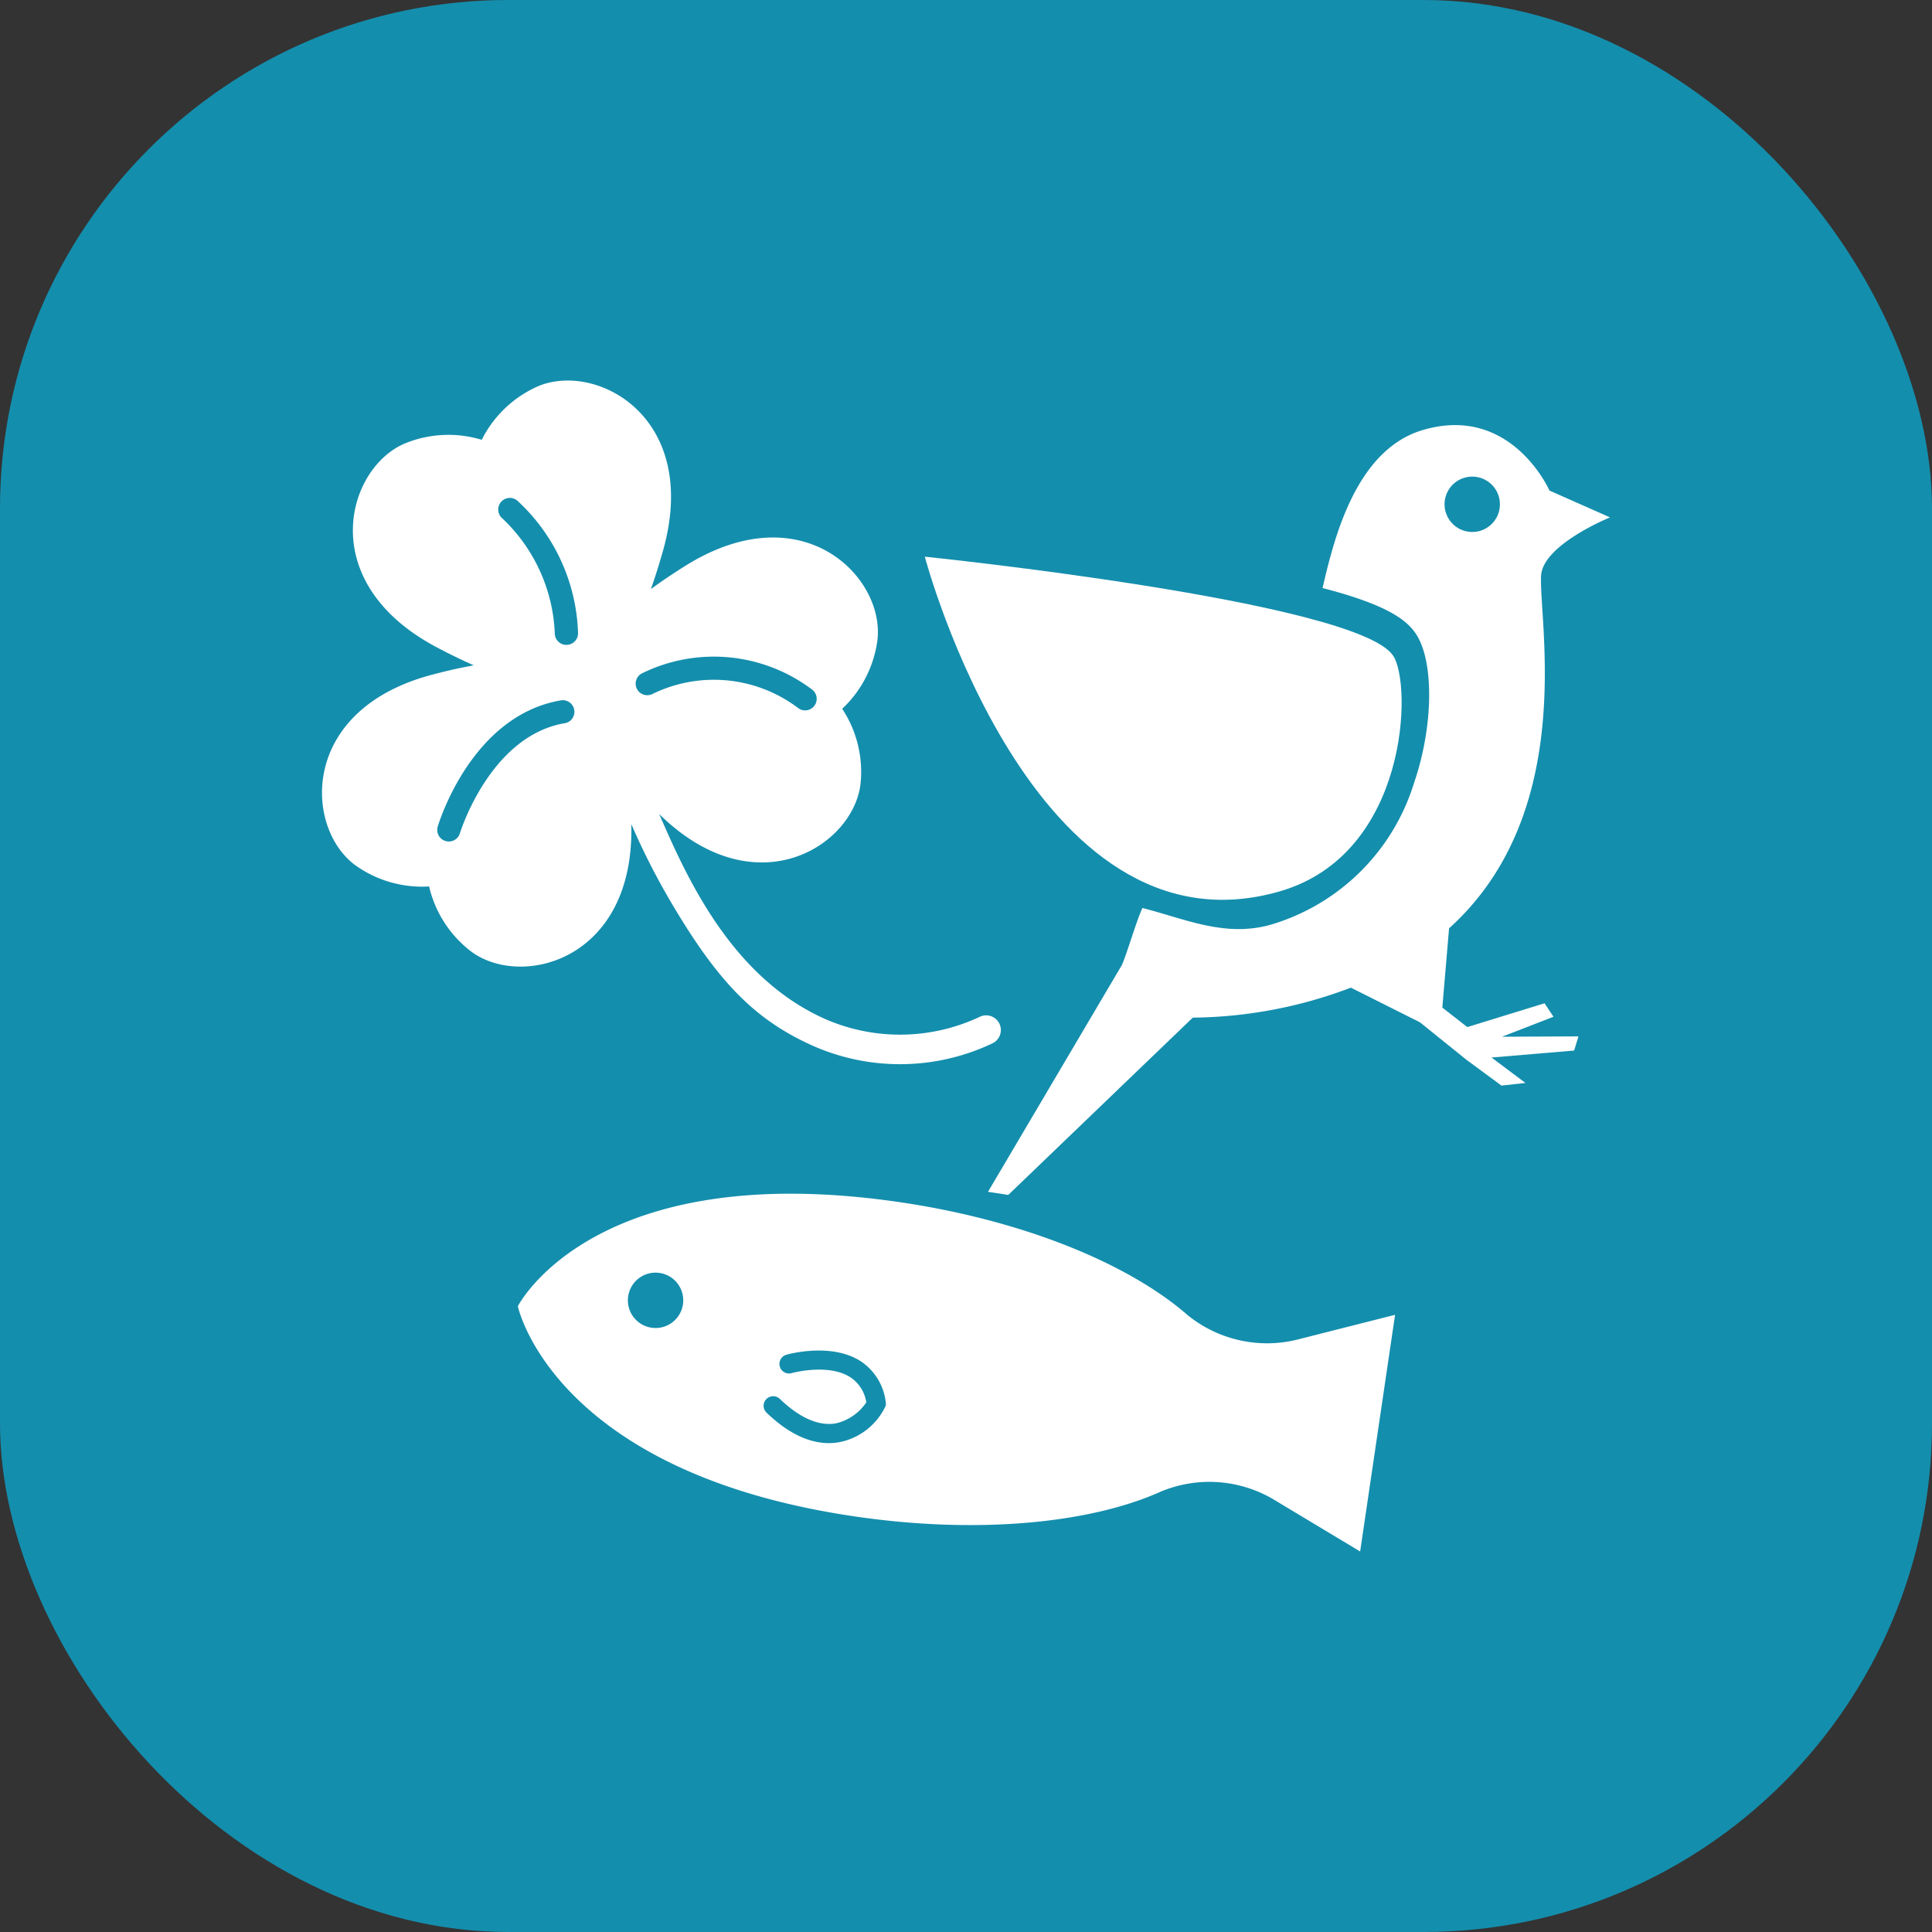 <svg xmlns="http://www.w3.org/2000/svg" xmlns:xlink="http://www.w3.org/1999/xlink" width="152" height="152" viewBox="0 0 152 152"><rect x="0" y="0" width="152" height="152" fill="#333333" stroke="none"/><defs><clipPath id="a"><rect width="101.333" height="92.122" fill="none"/></clipPath></defs><g transform="translate(-358 -12006.906)"><rect width="152" height="152" rx="40" transform="translate(358 12006.906)" fill="#0cf" opacity="0.6"/><g transform="translate(383.333 12036.846)"><g transform="translate(0 0)" clip-path="url(#a)"><path d="M46.28,63.417l1.594.245L62.39,49.714a35.863,35.863,0,0,0,12.439-2.359l5.431,2.724,3.649,2.941,2.768,2.039,1.887-.207-2.669-2,6.5-.55.341-1.114-6.021.029,4.053-1.573-.7-1.059-6.081,1.872-1.963-1.535.53-6.233c10.095-9.1,7.064-24.085,7.238-27.733.117-2.448,5.424-4.6,5.424-4.6L90.451,8.245s-3-6.833-9.981-4.756C75.116,5.081,73.449,12.3,72.6,15.914c5.134,1.33,6.581,2.519,7.29,3.522,1.506,2.131,1.457,7.346-.111,11.871a16.765,16.765,0,0,1-11.1,11.049l-.109.032c-3.618,1.051-6.81-.459-10.142-1.3-.487,1.056-1.233,3.638-1.616,4.488ZM82.289,9.947A2.178,2.178,0,1,1,85,11.414a2.178,2.178,0,0,1-2.708-1.467" transform="translate(6.118 0.409)" fill="#fff"/><path d="M78.73,20.018c-2.91-4.288-36.841-7.779-36.841-7.779s8.453,31.973,27.936,26.327c10.131-2.937,10.416-16.323,8.906-18.548" transform="translate(5.537 1.618)" fill="#fff"/><path d="M53.316,50.644a1.16,1.16,0,0,0-1.524-.607,14.709,14.709,0,0,1-12.227.185c-7.48-3.34-10.974-11.4-13.039-16.121,7.555,7.434,15.264,2.536,15.843-2.365a9.019,9.019,0,0,0-1.442-5.912h0A9.011,9.011,0,0,0,43.7,20.408c.584-4.957-5.925-11.608-15.165-5.8-.992.624-1.875,1.224-2.66,1.8.325-.916.649-1.933.965-3.061C29.781,2.834,21.551-1.51,16.967.462a9.017,9.017,0,0,0-4.4,4.2,9.011,9.011,0,0,0-6.078.3C1.9,6.943-.6,15.9,9.051,21c1.037.547,2,1.011,2.887,1.405-.957.175-2,.4-3.134.7-10.572,2.713-10.219,12.011-6.219,15A9.009,9.009,0,0,0,8.426,39.8a9.017,9.017,0,0,0,3.3,5.113c3.974,2.964,12.893.7,12.608-10.019a55.671,55.671,0,0,0,2.986,5.911c3.7,6.329,6.6,9.43,11.292,11.528a16.943,16.943,0,0,0,14.095-.169,1.162,1.162,0,0,0,.608-1.525M19.1,26.958c-5.887,1-8.229,8.593-8.253,8.67a.911.911,0,0,1-1.746-.52c.106-.358,2.681-8.754,9.695-9.947a.911.911,0,1,1,.3,1.8m.152-6.164h-.022a.911.911,0,0,1-.91-.89,13.174,13.174,0,0,0-4.126-9.06A.91.91,0,0,1,15.369,9.45a14.779,14.779,0,0,1,4.776,10.413.911.911,0,0,1-.89.931m5.532,3.483a.91.91,0,0,1,.368-1.232,12.82,12.82,0,0,1,13.4,1.265.91.91,0,0,1-.546,1.639.9.9,0,0,1-.545-.182A11,11,0,0,0,26.02,24.649a.913.913,0,0,1-1.233-.372" transform="translate(0 0)" fill="#fff"/><path d="M75.13,67.933a9.919,9.919,0,0,1-8.84-1.887c-4.6-4.016-12.847-7.431-22.574-8.866-24.179-3.569-30.107,8.181-30.107,8.181s2.726,13.024,26.46,16.527c9.727,1.436,18.609.55,24.172-1.965a9.921,9.921,0,0,1,9.009.746l6.627,3.984,2.748-18.621Zm-50.065-.952a2.178,2.178,0,1,1,1.467-2.708,2.178,2.178,0,0,1-1.467,2.708M42.55,73.193a5.124,5.124,0,0,1-3.073,2.714,4.522,4.522,0,0,1-1.4.22c-1.305,0-2.978-.545-4.9-2.395a.752.752,0,0,1,1.044-1.084c1.573,1.51,3.055,2.139,4.368,1.934a3.938,3.938,0,0,0,2.435-1.664,2.885,2.885,0,0,0-1.249-1.968c-1.742-1.128-4.6-.336-4.627-.328a.752.752,0,1,1-.41-1.448c.14-.042,3.534-.982,5.845.511a4.462,4.462,0,0,1,1.973,3.262.722.722,0,0,1-.006.247" transform="translate(1.799 7.47)" fill="#fff"/></g></g></g></svg>
